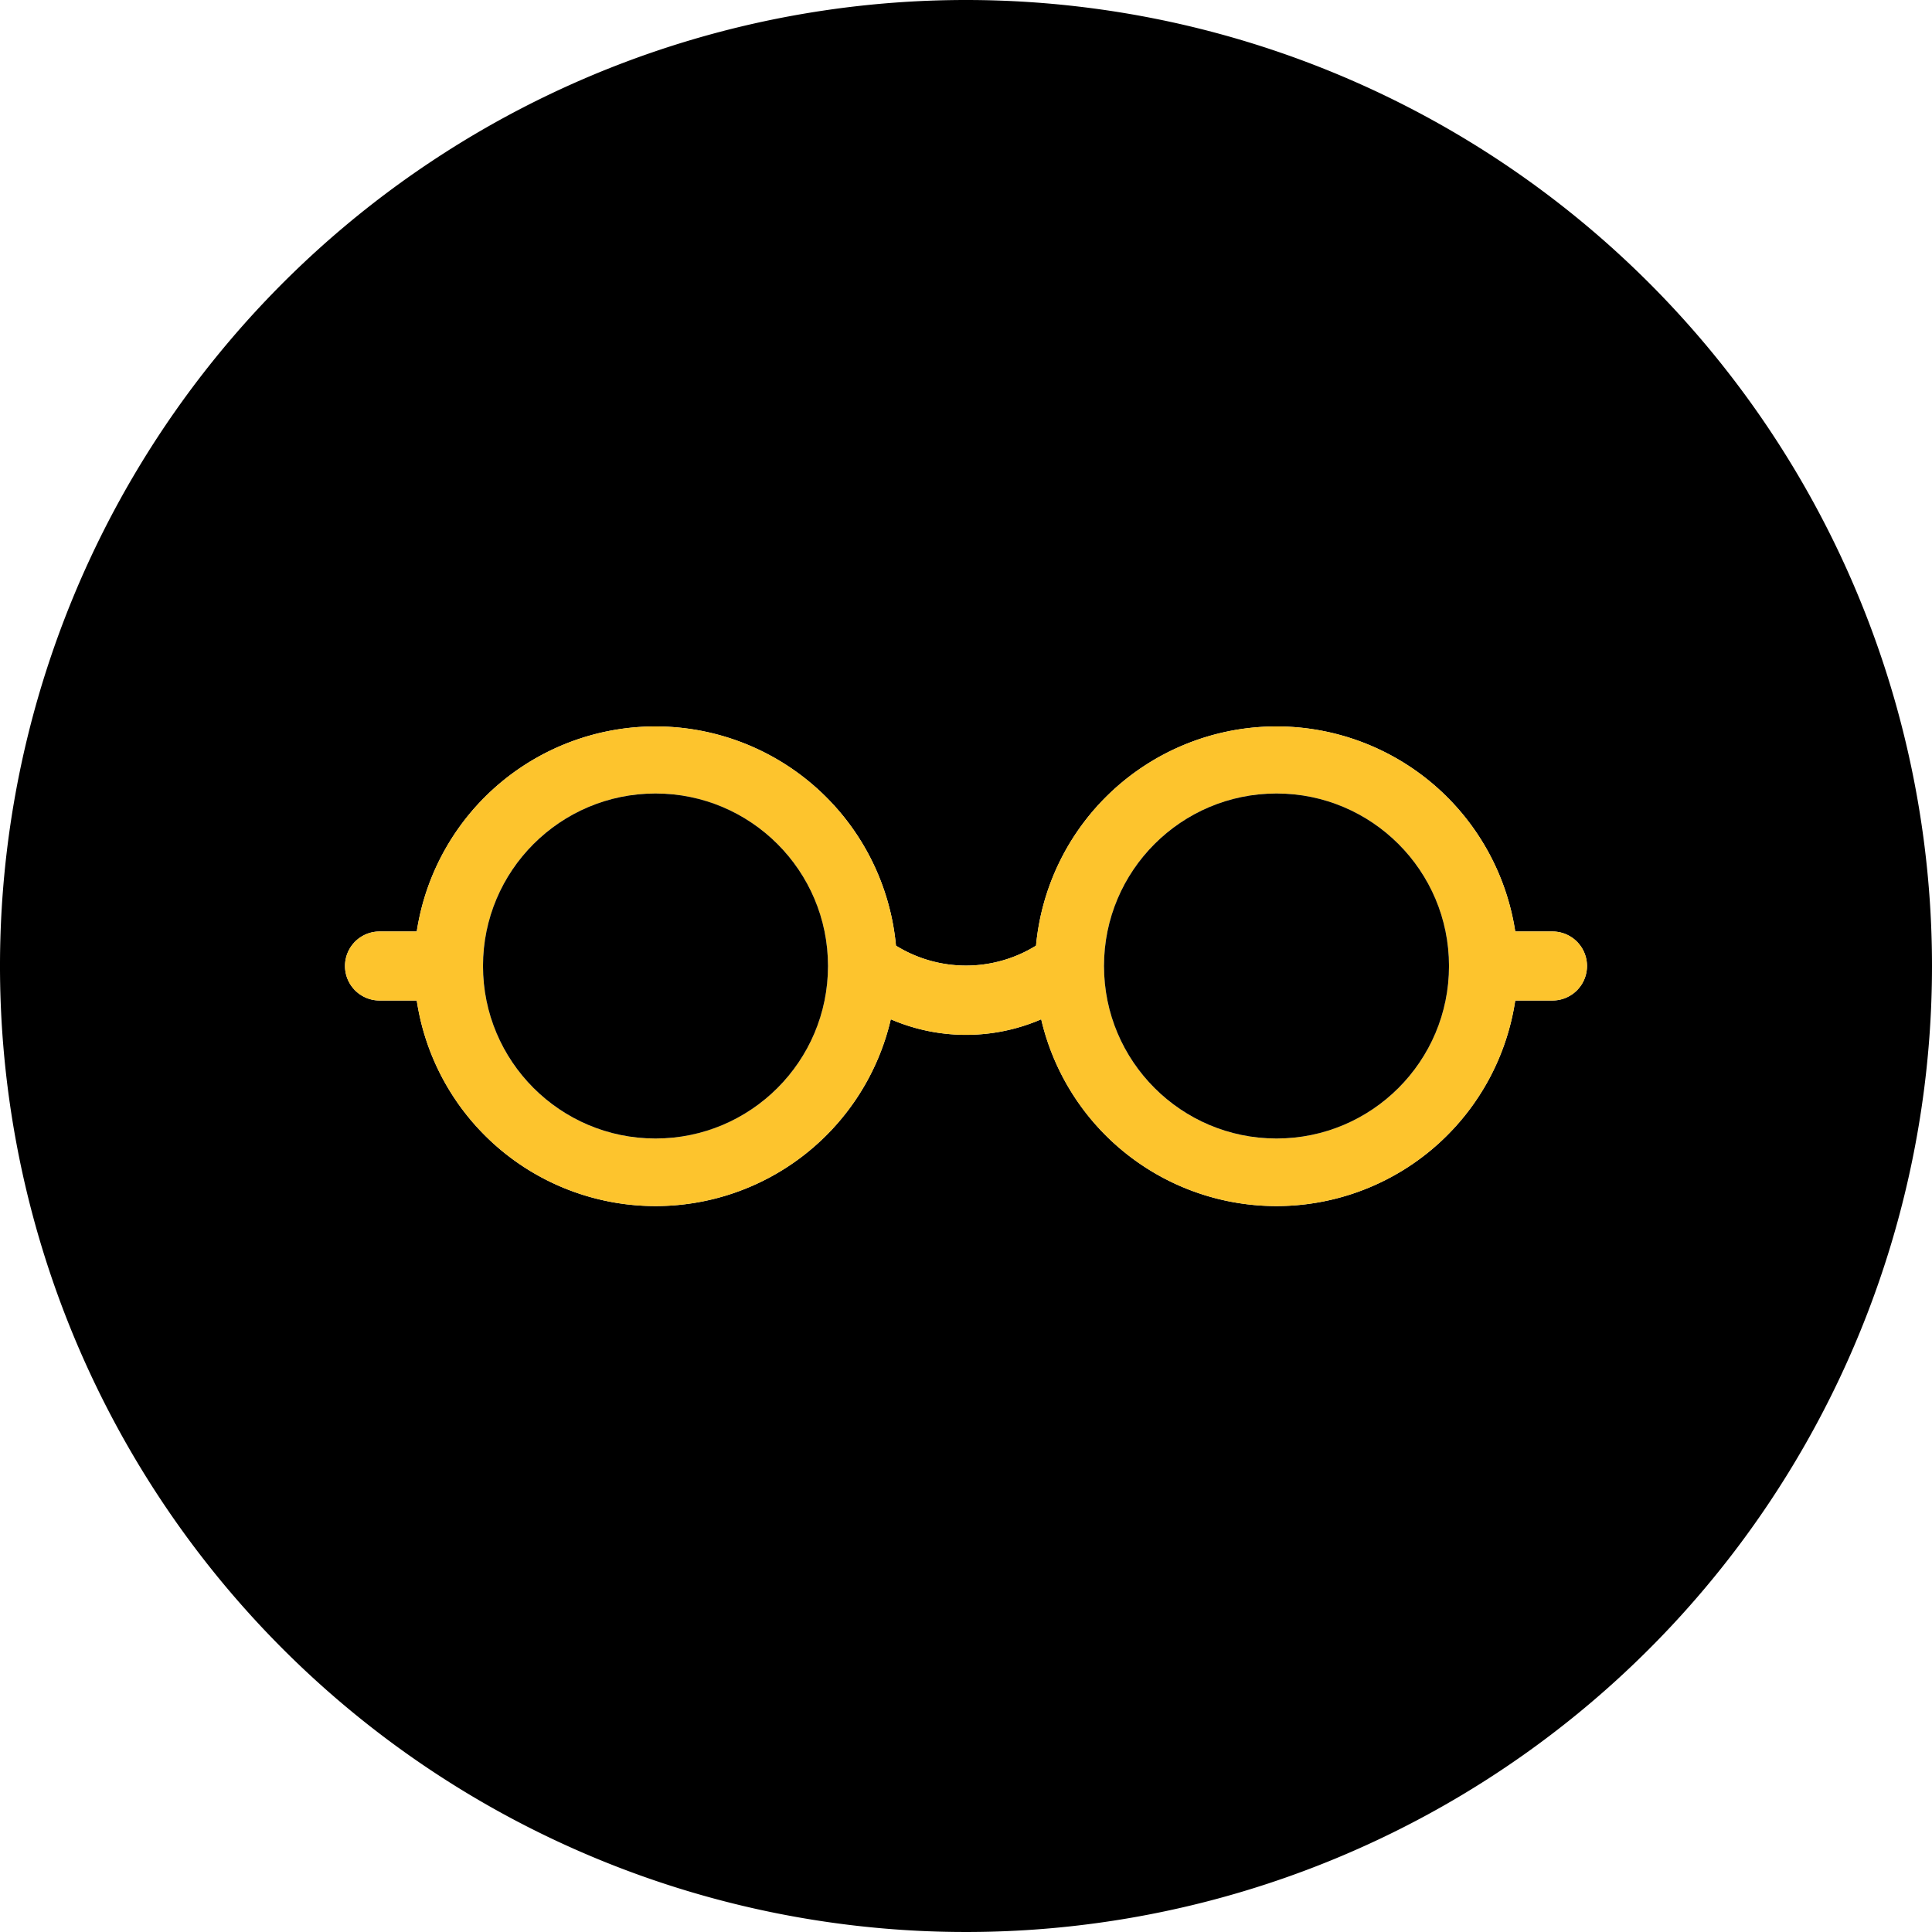 <svg xmlns="http://www.w3.org/2000/svg" viewBox="0 0 112 112"><defs><style>.cls-1{fill:#fdc42d;}</style></defs><title>Risorsa 2</title><g id="Livello_2" data-name="Livello 2"><g id="Livello_1-2" data-name="Livello 1"><path d="M112.25,56.25a56,56,0,1,1-56-56A56,56,0,0,1,112.25,56.25Zm-20,0a2,2,0,0,0-2-2H88.09a14,14,0,0,0-27.78.82,7.71,7.71,0,0,1-8.12,0,14,14,0,0,0-27.78-.82H22.25a2,2,0,0,0,0,4h2.16a14,14,0,0,0,27.48,1.09,11,11,0,0,0,8.72,0,14,14,0,0,0,27.48-1.09h2.16A2,2,0,0,0,92.25,56.25Z" transform="translate(-0.25 -0.25)"/><path class="cls-1" d="M90.25,54.25a2,2,0,0,1,0,4H88.09a14,14,0,0,1-27.48,1.09,11,11,0,0,1-8.72,0,14,14,0,0,1-27.48-1.09H22.25a2,2,0,0,1,0-4h2.16a14,14,0,0,1,27.78.82,7.71,7.71,0,0,0,8.12,0,14,14,0,0,1,27.78-.82Zm-6,2a10,10,0,1,0-10,10A10,10,0,0,0,84.25,56.25Zm-36,0a10,10,0,1,0-10,10A10,10,0,0,0,48.25,56.25Z" transform="translate(-0.25 -0.25)"/><circle cx="74" cy="56" r="10"/><circle cx="38" cy="56" r="10"/></g></g></svg>